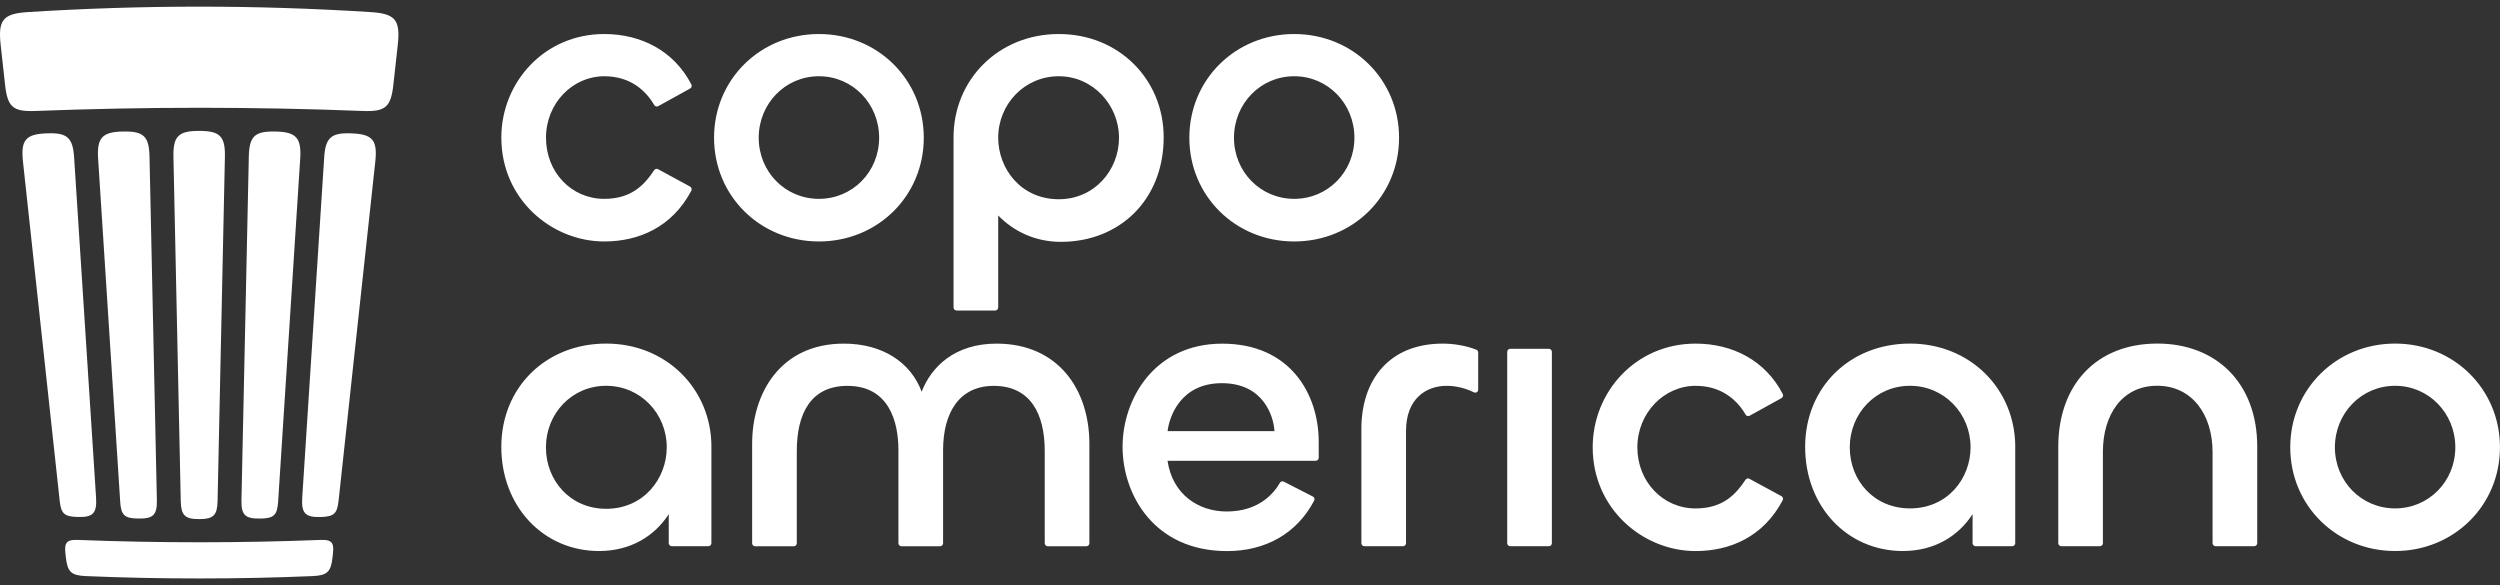 <svg xmlns="http://www.w3.org/2000/svg" width="188" height="44" viewBox="0 0 188 44" fill="none"><rect x="0" y="0" width="188" height="44" fill="#333333" stroke="none"/><g clip-path="url(#clip0_238_1708)"><path d="M9.038 37.715L7.379 11.941C7.276 10.358 7.688 9.915 9.258 9.89H9.31C10.804 9.865 11.211 10.264 11.243 11.772L11.796 37.595C11.821 38.72 11.527 39.014 10.411 38.994C10.396 38.994 10.379 38.994 10.364 38.994C9.352 38.977 9.1 38.733 9.036 37.712L9.038 37.715ZM5.817 38.875C6.994 38.919 7.3 38.601 7.224 37.416L5.572 11.824C5.478 10.371 5.051 9.977 3.612 10.025H3.572C1.936 10.077 1.55 10.51 1.728 12.161L4.488 37.655C4.592 38.616 4.829 38.842 5.787 38.875H5.814H5.817ZM14.949 39.036H15.006C16.045 39.036 16.336 38.745 16.361 37.697L16.912 11.812C16.946 10.259 16.549 9.845 15.008 9.845H14.946C13.406 9.845 13.008 10.261 13.043 11.812L13.593 37.697C13.618 38.745 13.909 39.036 14.949 39.036ZM24.108 40.602C21.067 40.722 18.023 40.779 14.978 40.779C11.934 40.779 8.89 40.722 5.849 40.602C5.036 40.57 4.829 40.786 4.918 41.608C4.928 41.695 4.938 41.785 4.947 41.872C5.071 43.015 5.343 43.276 6.481 43.323C9.312 43.443 12.147 43.5 14.978 43.5C17.81 43.5 20.644 43.443 23.479 43.323C24.617 43.276 24.888 43.015 25.012 41.872C25.022 41.785 25.032 41.695 25.041 41.608C25.13 40.789 24.923 40.572 24.111 40.602H24.108ZM27.821 0.906C23.545 0.637 19.259 0.5 14.976 0.5C10.693 0.5 6.409 0.637 2.133 0.906C0.232 1.025 -0.161 1.478 0.052 3.395C0.16 4.379 0.269 5.362 0.378 6.348C0.565 8.063 0.973 8.411 2.686 8.344C6.782 8.187 10.88 8.105 14.981 8.105C19.082 8.105 23.18 8.185 27.276 8.344C28.989 8.411 29.396 8.063 29.584 6.348C29.693 5.362 29.801 4.379 29.91 3.395C30.122 1.478 29.73 1.025 27.829 0.906H27.821ZM26.38 10.027H26.34C24.898 9.98 24.474 10.373 24.38 11.827L22.728 37.418C22.652 38.603 22.96 38.919 24.135 38.877H24.163C25.12 38.842 25.357 38.618 25.461 37.657L28.221 12.163C28.399 10.512 28.014 10.082 26.377 10.027H26.38ZM19.588 38.997C20.6 38.979 20.852 38.735 20.916 37.715L22.575 11.941C22.679 10.358 22.266 9.915 20.696 9.89H20.644C19.151 9.865 18.743 10.264 18.711 11.772L18.158 37.595C18.134 38.72 18.427 39.014 19.543 38.994C19.558 38.994 19.575 38.994 19.59 38.994L19.588 38.997Z" fill="white"></path><path d="M37.699 10.358C37.699 6.181 40.941 2.559 45.434 2.559C48.209 2.559 50.678 3.816 51.991 6.35C52.048 6.46 52.006 6.597 51.898 6.656L49.498 7.983C49.389 8.043 49.258 8.003 49.197 7.896C48.555 6.788 47.375 5.733 45.437 5.733C43.074 5.733 41.059 7.749 41.059 10.358C41.059 12.967 42.985 14.954 45.437 14.954C47.528 14.954 48.49 13.858 49.192 12.798C49.256 12.701 49.382 12.668 49.486 12.723L51.895 14.03C52.004 14.09 52.046 14.229 51.989 14.339C50.532 17.092 48.031 18.158 45.437 18.158C41.486 18.158 37.702 14.989 37.702 10.358H37.699ZM53.697 10.358C53.697 5.974 57.171 2.559 61.583 2.559C65.995 2.559 69.468 5.974 69.468 10.358C69.468 14.742 65.995 18.158 61.583 18.158C57.171 18.158 53.697 14.742 53.697 10.358ZM57.055 10.358C57.055 12.917 59.045 14.954 61.583 14.954C64.121 14.954 66.111 12.917 66.111 10.358C66.111 7.799 64.121 5.733 61.583 5.733C59.045 5.733 57.055 7.799 57.055 10.358ZM75.065 16.203V23.124C75.065 23.248 74.964 23.351 74.841 23.351H71.932C71.809 23.351 71.707 23.248 71.707 23.124V10.328C71.707 5.977 75.097 2.559 79.623 2.559C84.148 2.559 87.508 5.977 87.508 10.328C87.508 15.016 84.205 18.187 79.773 18.187C77.816 18.187 76.191 17.368 75.065 16.203ZM75.065 10.358C75.065 12.683 76.771 14.983 79.623 14.983C82.299 14.983 84.15 12.8 84.15 10.358C84.15 7.916 82.203 5.733 79.623 5.733C77.043 5.733 75.065 7.831 75.065 10.358ZM89.439 10.358C89.439 5.974 92.912 2.559 97.324 2.559C101.736 2.559 105.21 5.974 105.21 10.358C105.21 14.742 101.736 18.158 97.324 18.158C92.912 18.158 89.439 14.742 89.439 10.358ZM92.796 10.358C92.796 12.917 94.786 14.954 97.324 14.954C99.862 14.954 101.852 12.917 101.852 10.358C101.852 7.799 99.862 5.733 97.324 5.733C94.786 5.733 92.796 7.799 92.796 10.358ZM127.508 29.014C129.446 29.014 130.627 30.07 131.268 31.177C131.33 31.284 131.463 31.324 131.57 31.264L133.969 29.938C134.075 29.878 134.12 29.741 134.063 29.631C132.75 27.097 130.281 25.84 127.506 25.84C123.013 25.84 119.771 29.462 119.771 33.639C119.771 38.27 123.556 41.439 127.506 41.439C130.101 41.439 132.602 40.373 134.058 37.62C134.117 37.51 134.073 37.371 133.964 37.311L131.555 36.004C131.451 35.95 131.325 35.982 131.261 36.079C130.56 37.137 129.597 38.235 127.506 38.235C125.054 38.235 123.129 36.226 123.129 33.639C123.129 31.053 125.143 29.014 127.506 29.014H127.508ZM74.942 25.84C71.789 25.84 70.029 27.59 69.308 29.46C68.513 27.291 66.409 25.84 63.457 25.84C58.684 25.84 56.561 29.574 56.561 33.368V40.851C56.561 40.976 56.662 41.078 56.786 41.078H59.694C59.818 41.078 59.919 40.976 59.919 40.851V33.913C59.919 31.145 60.941 29.017 63.726 29.017C66.869 29.017 67.562 31.735 67.562 33.853V40.851C67.562 40.976 67.664 41.078 67.787 41.078H70.695C70.819 41.078 70.92 40.976 70.92 40.851V33.853C70.92 31.011 72.157 29.017 74.727 29.017C77.472 29.017 78.564 31.095 78.564 33.913V40.851C78.564 40.976 78.665 41.078 78.788 41.078H81.697C81.82 41.078 81.921 40.976 81.921 40.851V33.368C81.921 29.323 79.6 25.84 74.934 25.84H74.942ZM99.168 33.234V34.423C99.168 34.548 99.067 34.65 98.944 34.65H87.799C88.162 37.164 90.108 38.464 92.243 38.464C94.636 38.464 95.769 37.139 96.25 36.306C96.31 36.201 96.438 36.166 96.544 36.221L98.727 37.339C98.838 37.396 98.885 37.535 98.825 37.647C97.497 40.169 95.117 41.441 92.273 41.441C86.777 41.441 84.417 37.182 84.417 33.597C84.417 30.012 86.807 25.843 91.913 25.843C97.018 25.843 99.168 29.621 99.168 33.236V33.234ZM87.804 32.422H95.841C95.779 31.329 95.036 28.815 91.883 28.815C88.73 28.815 87.918 31.406 87.804 32.422ZM102.376 32.248V40.849C102.376 40.973 102.477 41.075 102.6 41.075H105.508C105.632 41.075 105.733 40.973 105.733 40.849V32.4C105.733 30.015 107.21 29.014 108.792 29.014C109.535 29.014 110.249 29.213 110.841 29.504C110.989 29.577 111.16 29.467 111.16 29.3V26.51C111.16 26.415 111.103 26.33 111.016 26.296C110.192 25.972 109.269 25.84 108.491 25.84C104.457 25.84 102.376 28.578 102.376 32.25V32.248ZM113.567 41.075H116.475C116.599 41.075 116.7 40.973 116.7 40.849V26.457C116.7 26.333 116.599 26.231 116.475 26.231H113.567C113.443 26.231 113.342 26.333 113.342 26.457V40.849C113.342 40.973 113.443 41.075 113.567 41.075ZM162.218 25.837C157.712 25.837 154.782 28.87 154.782 33.607V40.846C154.782 40.971 154.883 41.073 155.006 41.073H157.915C158.038 41.073 158.139 40.971 158.139 40.846V33.968C158.139 31.2 159.571 29.009 162.218 29.009C164.864 29.009 166.385 31.2 166.385 33.998V40.846C166.385 40.971 166.486 41.073 166.61 41.073H169.518C169.642 41.073 169.743 40.971 169.743 40.846V33.575C169.743 28.867 166.723 25.835 162.218 25.835V25.837ZM53.497 33.607V40.846C53.497 40.971 53.396 41.073 53.273 41.073H50.515C50.392 41.073 50.29 40.971 50.29 40.846V38.663C49.239 40.291 47.451 41.436 45.044 41.436C40.864 41.436 37.699 38.088 37.699 33.607C37.699 29.126 41.057 25.837 45.585 25.837C50.113 25.837 53.5 29.258 53.5 33.607H53.497ZM50.14 33.637C50.14 31.11 48.172 29.012 45.582 29.012C42.992 29.012 41.054 31.11 41.054 33.637C41.054 36.164 42.904 38.262 45.582 38.262C48.434 38.262 50.14 35.962 50.14 33.637ZM151.545 33.607V40.846C151.545 40.971 151.444 41.073 151.32 41.073H148.563C148.439 41.073 148.338 40.971 148.338 40.846V38.663C147.286 40.291 145.499 41.436 143.092 41.436C138.912 41.436 135.747 38.088 135.747 33.607C135.747 29.126 139.105 25.837 143.632 25.837C148.16 25.837 151.547 29.258 151.547 33.607H151.545ZM148.187 33.637C148.187 31.11 146.22 29.012 143.63 29.012C141.04 29.012 139.102 31.11 139.102 33.637C139.102 36.164 140.951 38.232 143.63 38.232C146.481 38.232 148.187 35.962 148.187 33.637ZM172.227 33.637C172.227 29.253 175.7 25.837 180.112 25.837C184.524 25.837 187.997 29.253 187.997 33.637C187.997 38.021 184.524 41.436 180.112 41.436C175.7 41.436 172.227 38.021 172.227 33.637ZM175.584 33.637C175.584 36.196 177.574 38.232 180.112 38.232C182.65 38.232 184.64 36.196 184.64 33.637C184.64 31.078 182.65 29.012 180.112 29.012C177.574 29.012 175.584 31.078 175.584 33.637Z" fill="white"></path></g><defs><clipPath id="clip0_238_1708"><rect width="188" height="43" fill="white" transform="translate(0 0.5)"></rect></clipPath></defs></svg>